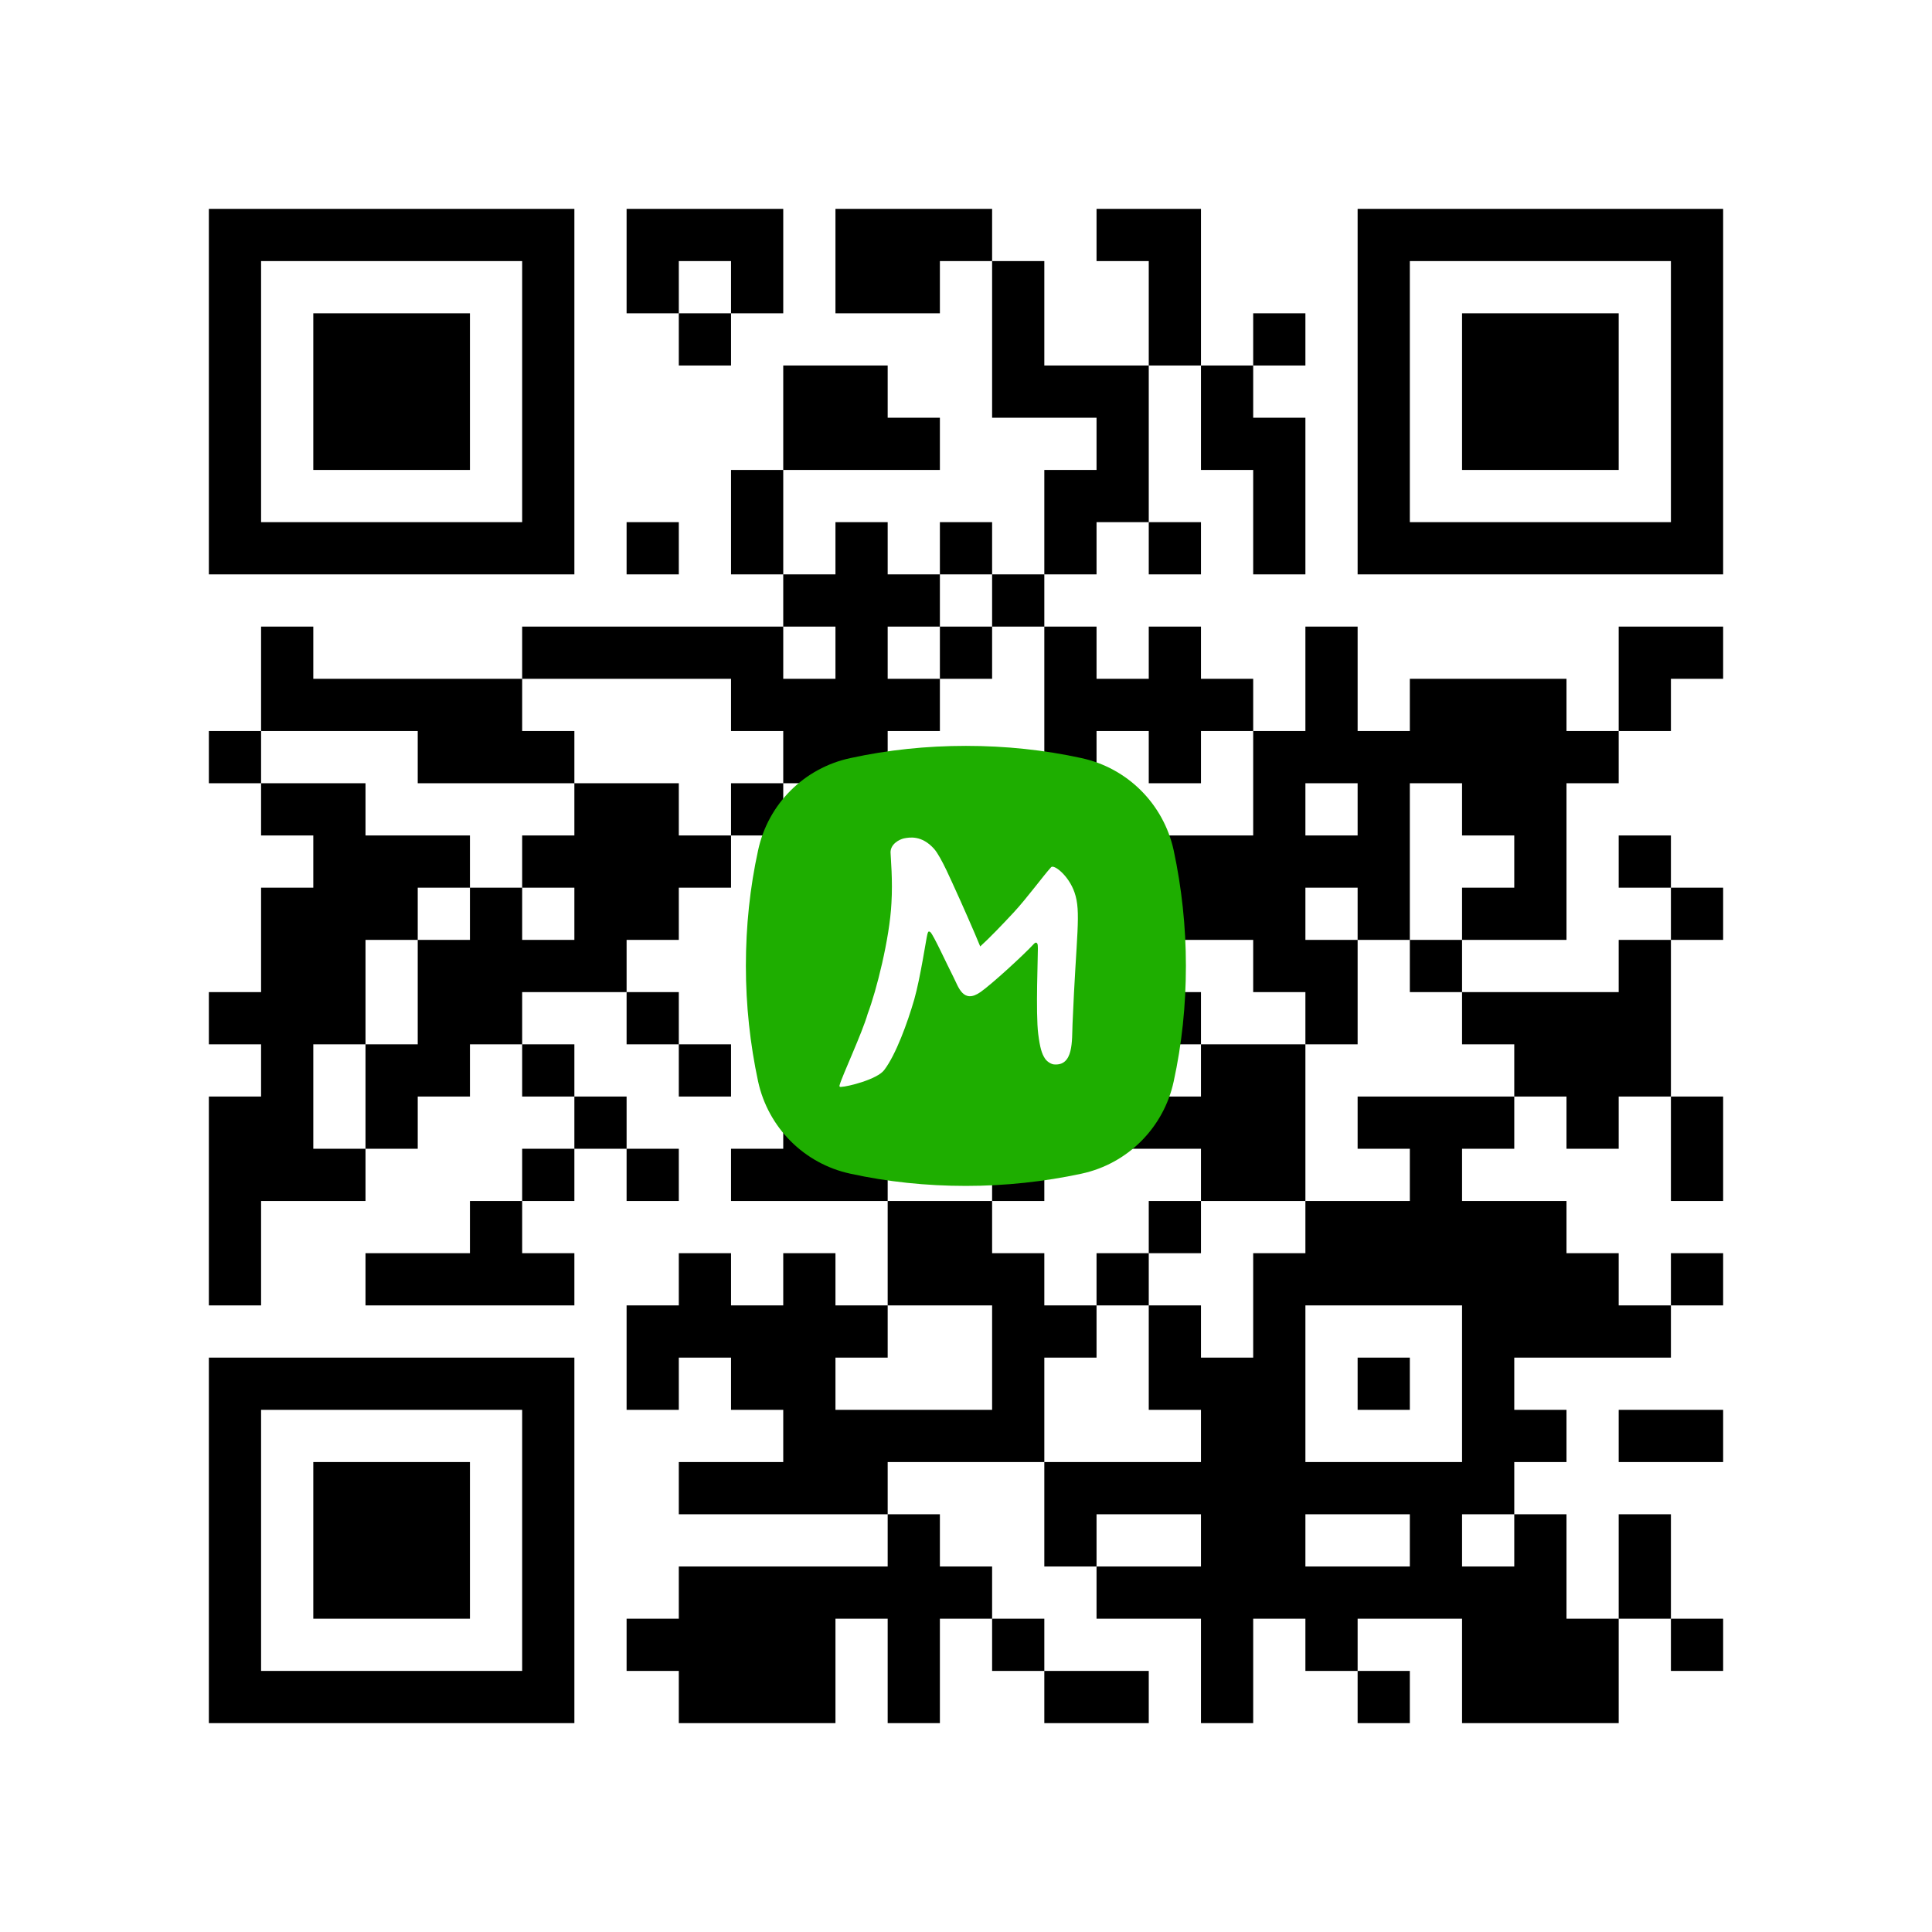 <?xml version='1.0' encoding='ASCII' standalone='yes'?>
<svg xmlns="http://www.w3.org/2000/svg" width="140.6mm" height="140.6mm" version="1.1" viewBox="0 0 140.6 140.6">
  <rect fill="white" x="0" y="0" width="100%" height="100%"/>
  <path d="M 72.2 95 L 72.2 98.8 L 76.0 98.8 L 76.0 95 z M 114 95 L 114 98.8 L 117.8 98.8 L 117.8 95 z M 41.8 79.8 L 41.8 83.6 L 45.6 83.6 L 45.6 79.8 z M 83.6 79.8 L 83.6 83.6 L 87.4 83.6 L 87.4 79.8 z M 83.6 114 L 83.6 117.8 L 87.4 117.8 L 87.4 114 z M 45.6 15.2 L 45.6 19.0 L 49.4 19.0 L 49.4 15.2 z M 87.4 49.4 L 87.4 53.2 L 91.2 53.2 L 91.2 49.4 z M 15.2 34.2 L 15.2 38.0 L 19.0 38.0 L 19.0 34.2 z M 45.6 83.6 L 45.6 87.4 L 49.4 87.4 L 49.4 83.6 z M 87.4 83.6 L 87.4 87.4 L 91.2 87.4 L 91.2 83.6 z M 15.2 102.6 L 15.2 106.4 L 19.0 106.4 L 19.0 102.6 z M 57 102.6 L 57 106.4 L 60.8 106.4 L 60.8 102.6 z M 53.2 117.8 L 53.2 121.6 L 57.0 121.6 L 57.0 117.8 z M 110.2 110.2 L 110.2 114.0 L 114.0 114.0 L 114.0 110.2 z M 30.4 22.8 L 30.4 26.6 L 34.2 26.6 L 34.2 22.8 z M 98.8 53.2 L 98.8 57.0 L 102.6 57.0 L 102.6 53.2 z M 26.6 38 L 26.6 41.8 L 30.4 41.8 L 30.4 38 z M 98.8 87.4 L 98.8 91.2 L 102.6 91.2 L 102.6 87.4 z M 98.8 121.6 L 98.8 125.4 L 102.6 125.4 L 102.6 121.6 z M 26.6 106.4 L 26.6 110.2 L 30.4 110.2 L 30.4 106.4 z M 72.2 41.8 L 72.2 45.6 L 76.0 45.6 L 76.0 41.8 z M 114 76 L 114 79.8 L 117.8 79.8 L 117.8 76 z M 41.8 60.8 L 41.8 64.6 L 45.6 64.6 L 45.6 60.8 z M 83.6 60.8 L 83.6 64.6 L 87.4 64.6 L 87.4 60.8 z M 83.6 95 L 83.6 98.8 L 87.4 98.8 L 87.4 95 z M 117.8 45.6 L 117.8 49.4 L 121.6 49.4 L 121.6 45.6 z M 87.4 30.4 L 87.4 34.2 L 91.2 34.2 L 91.2 30.4 z M 15.2 15.2 L 15.2 19.0 L 19.0 19.0 L 19.0 15.2 z M 57 49.4 L 57 53.2 L 60.8 53.2 L 60.8 49.4 z M 110.2 57 L 110.2 60.8 L 114.0 60.8 L 114.0 57 z M 53.2 98.8 L 53.2 102.6 L 57.0 102.6 L 57.0 98.8 z M 110.2 91.2 L 110.2 95.0 L 114.0 95.0 L 114.0 91.2 z M 98.8 34.2 L 98.8 38.0 L 102.6 38.0 L 102.6 34.2 z M 68.4 87.4 L 68.4 91.2 L 72.2 91.2 L 72.2 87.4 z M 26.6 121.6 L 26.6 125.4 L 30.4 125.4 L 30.4 121.6 z M 72.2 22.8 L 72.2 26.6 L 76.0 26.6 L 76.0 22.8 z M 114 22.8 L 114 26.6 L 117.8 26.6 L 117.8 22.8 z M 72.2 57 L 72.2 60.8 L 76.0 60.8 L 76.0 57 z M 114 91.2 L 114 95.0 L 117.8 95.0 L 117.8 91.2 z M 95 117.8 L 95 121.6 L 98.8 121.6 L 98.8 117.8 z M 57 30.4 L 57 34.2 L 60.8 34.2 L 60.8 30.4 z M 53.2 45.6 L 53.2 49.4 L 57.0 49.4 L 57.0 45.6 z M 110.2 38 L 110.2 41.8 L 114.0 41.8 L 114.0 38 z M 22.8 64.6 L 22.8 68.4 L 26.6 68.4 L 26.6 64.6 z M 110.2 72.2 L 110.2 76.0 L 114.0 76.0 L 114.0 72.2 z M 53.2 114 L 53.2 117.8 L 57.0 117.8 L 57.0 114 z M 22.8 98.8 L 22.8 102.6 L 26.6 102.6 L 26.6 98.8 z M 98.8 15.2 L 98.8 19.0 L 102.6 19.0 L 102.6 15.2 z M 68.4 102.6 L 68.4 106.4 L 72.2 106.4 L 72.2 102.6 z M 114 38 L 114 41.8 L 117.8 41.8 L 117.8 38 z M 83.6 22.8 L 83.6 26.6 L 87.4 26.6 L 87.4 22.8 z M 41.8 57 L 41.8 60.8 L 45.6 60.8 L 45.6 57 z M 38 106.4 L 38 110.2 L 41.8 110.2 L 41.8 106.4 z M 110.2 53.2 L 110.2 57.0 L 114.0 57.0 L 114.0 53.2 z M 53.2 95 L 53.2 98.8 L 57.0 98.8 L 57.0 95 z M 110.2 87.4 L 110.2 91.2 L 114.0 91.2 L 114.0 87.4 z M 22.8 114 L 22.8 117.8 L 26.6 117.8 L 26.6 114 z M 110.2 121.6 L 110.2 125.4 L 114.0 125.4 L 114.0 121.6 z M 98.8 30.4 L 98.8 34.2 L 102.6 34.2 L 102.6 30.4 z M 26.6 15.2 L 26.6 19.0 L 30.4 19.0 L 30.4 15.2 z M 68.4 15.2 L 68.4 19.0 L 72.2 19.0 L 72.2 15.2 z M 98.8 64.6 L 98.8 68.4 L 102.6 68.4 L 102.6 64.6 z M 26.6 49.4 L 26.6 53.2 L 30.4 53.2 L 30.4 49.4 z M 79.8 91.2 L 79.8 95.0 L 83.6 95.0 L 83.6 91.2 z M 121.6 91.2 L 121.6 95.0 L 125.4 95.0 L 125.4 91.2 z M 38 53.2 L 38 57.0 L 41.8 57.0 L 41.8 53.2 z M 95 45.6 L 95 49.4 L 98.8 49.4 L 98.8 45.6 z M 38 121.6 L 38 125.4 L 41.8 125.4 L 41.8 121.6 z M 95 114 L 95 117.8 L 98.8 117.8 L 98.8 114 z M 22.8 26.6 L 22.8 30.4 L 26.6 30.4 L 26.6 26.6 z M 22.8 60.8 L 22.8 64.6 L 26.6 64.6 L 26.6 60.8 z M 64.6 117.8 L 64.6 121.6 L 68.4 121.6 L 68.4 117.8 z M 106.4 117.8 L 106.4 121.6 L 110.2 121.6 L 110.2 117.8 z M 26.6 30.4 L 26.6 34.2 L 30.4 34.2 L 30.4 30.4 z M 121.6 38 L 121.6 41.8 L 125.4 41.8 L 125.4 38 z M 79.8 72.2 L 79.8 76.0 L 83.6 76.0 L 83.6 72.2 z M 34.2 98.8 L 34.2 102.6 L 38.0 102.6 L 38.0 98.8 z M 79.8 106.4 L 79.8 110.2 L 83.6 110.2 L 83.6 106.4 z M 49.4 91.2 L 49.4 95.0 L 53.2 95.0 L 53.2 91.2 z M 38 34.2 L 38 38.0 L 41.8 38.0 L 41.8 34.2 z M 38 68.4 L 38 72.2 L 41.8 72.2 L 41.8 68.4 z M 95 60.8 L 95 64.6 L 98.8 64.6 L 98.8 60.8 z M 38 102.6 L 38 106.4 L 41.8 106.4 L 41.8 102.6 z M 110.2 15.2 L 110.2 19.0 L 114.0 19.0 L 114.0 15.2 z M 53.2 57 L 53.2 60.8 L 57.0 60.8 L 57.0 57 z M 110.2 49.4 L 110.2 53.2 L 114.0 53.2 L 114.0 49.4 z M 64.6 64.6 L 64.6 68.4 L 68.4 68.4 L 68.4 64.6 z M 106.4 64.6 L 106.4 68.4 L 110.2 68.4 L 110.2 64.6 z M 106.4 98.8 L 106.4 102.6 L 110.2 102.6 L 110.2 98.8 z M 121.6 19 L 121.6 22.8 L 125.4 22.8 L 125.4 19 z M 79.8 121.6 L 79.8 125.4 L 83.6 125.4 L 83.6 121.6 z M 49.4 106.4 L 49.4 110.2 L 53.2 110.2 L 53.2 106.4 z M 38 15.2 L 38 19.0 L 41.8 19.0 L 41.8 15.2 z M 38 83.6 L 38 87.4 L 41.8 87.4 L 41.8 83.6 z M 91.2 91.2 L 91.2 95.0 L 95.0 95.0 L 95.0 91.2 z M 53.2 38 L 53.2 41.8 L 57.0 41.8 L 57.0 38 z M 102.6 110.2 L 102.6 114.0 L 106.4 114.0 L 106.4 110.2 z M 22.8 22.8 L 22.8 26.6 L 26.6 26.6 L 26.6 22.8 z M 22.8 57 L 22.8 60.8 L 26.6 60.8 L 26.6 57 z M 19 72.2 L 19 76.0 L 22.8 76.0 L 22.8 72.2 z M 64.6 79.8 L 64.6 83.6 L 68.4 83.6 L 68.4 79.8 z M 106.4 79.8 L 106.4 83.6 L 110.2 83.6 L 110.2 79.8 z M 76 64.6 L 76 68.4 L 79.8 68.4 L 79.8 64.6 z M 64.6 114 L 64.6 117.8 L 68.4 117.8 L 68.4 114 z M 106.4 114 L 106.4 117.8 L 110.2 117.8 L 110.2 114 z M 79.8 34.2 L 79.8 38.0 L 83.6 38.0 L 83.6 34.2 z M 121.6 34.2 L 121.6 38.0 L 125.4 38.0 L 125.4 34.2 z M 79.8 68.4 L 79.8 72.2 L 83.6 72.2 L 83.6 68.4 z M 121.6 102.6 L 121.6 106.4 L 125.4 106.4 L 125.4 102.6 z M 49.4 121.6 L 49.4 125.4 L 53.2 125.4 L 53.2 121.6 z M 38 30.4 L 38 34.2 L 41.8 34.2 L 41.8 30.4 z M 91.2 106.4 L 91.2 110.2 L 95.0 110.2 L 95.0 106.4 z M 102.6 91.2 L 102.6 95.0 L 106.4 95.0 L 106.4 91.2 z M 30.4 110.2 L 30.4 114.0 L 34.2 114.0 L 34.2 110.2 z M 106.4 26.6 L 106.4 30.4 L 110.2 30.4 L 110.2 26.6 z M 64.6 60.8 L 64.6 64.6 L 68.4 64.6 L 68.4 60.8 z M 76 45.6 L 76 49.4 L 79.8 49.4 L 79.8 45.6 z M 106.4 95 L 106.4 98.8 L 110.2 98.8 L 110.2 95 z M 19 121.6 L 19 125.4 L 22.8 125.4 L 22.8 121.6 z M 79.8 15.2 L 79.8 19.0 L 83.6 19.0 L 83.6 15.2 z M 121.6 15.2 L 121.6 19.0 L 125.4 19.0 L 125.4 15.2 z M 79.8 49.4 L 79.8 53.2 L 83.6 53.2 L 83.6 49.4 z M 121.6 83.6 L 121.6 87.4 L 125.4 87.4 L 125.4 83.6 z M 45.6 117.8 L 45.6 121.6 L 49.4 121.6 L 49.4 117.8 z M 87.4 117.8 L 87.4 121.6 L 91.2 121.6 L 91.2 117.8 z M 91.2 53.2 L 91.2 57.0 L 95.0 57.0 L 95.0 53.2 z M 60.8 38 L 60.8 41.8 L 64.6 41.8 L 64.6 38 z M 102.6 38 L 102.6 41.8 L 106.4 41.8 L 106.4 38 z M 60.8 106.4 L 60.8 110.2 L 64.6 110.2 L 64.6 106.4 z M 102.6 106.4 L 102.6 110.2 L 106.4 110.2 L 106.4 106.4 z M 30.4 91.2 L 30.4 95.0 L 34.2 95.0 L 34.2 91.2 z M 64.6 41.8 L 64.6 45.6 L 68.4 45.6 L 68.4 41.8 z M 76 26.6 L 76 30.4 L 79.8 30.4 L 79.8 26.6 z M 19 68.4 L 19 72.2 L 22.8 72.2 L 22.8 68.4 z M 76 60.8 L 76 64.6 L 79.8 64.6 L 79.8 60.8 z M 76 95 L 76 98.8 L 79.8 98.8 L 79.8 95 z M 79.8 30.4 L 79.8 34.2 L 83.6 34.2 L 83.6 30.4 z M 121.6 30.4 L 121.6 34.2 L 125.4 34.2 L 125.4 30.4 z M 49.4 15.2 L 49.4 19.0 L 53.2 19.0 L 53.2 15.2 z M 45.6 64.6 L 45.6 68.4 L 49.4 68.4 L 49.4 64.6 z M 87.4 64.6 L 87.4 68.4 L 91.2 68.4 L 91.2 64.6 z M 117.8 114 L 117.8 117.8 L 121.6 117.8 L 121.6 114 z M 45.6 98.8 L 45.6 102.6 L 49.4 102.6 L 49.4 98.8 z M 87.4 98.8 L 87.4 102.6 L 91.2 102.6 L 91.2 98.8 z M 15.2 83.6 L 15.2 87.4 L 19.0 87.4 L 19.0 83.6 z M 57 83.6 L 57 87.4 L 60.8 87.4 L 60.8 83.6 z M 15.2 117.8 L 15.2 121.6 L 19.0 121.6 L 19.0 117.8 z M 57 117.8 L 57 121.6 L 60.8 121.6 L 60.8 117.8 z M 91.2 34.2 L 91.2 38.0 L 95.0 38.0 L 95.0 34.2 z M 60.8 19 L 60.8 22.8 L 64.6 22.8 L 64.6 19 z M 91.2 68.4 L 91.2 72.2 L 95.0 72.2 L 95.0 68.4 z M 60.8 53.2 L 60.8 57.0 L 64.6 57.0 L 64.6 53.2 z M 102.6 53.2 L 102.6 57.0 L 106.4 57.0 L 106.4 53.2 z M 91.2 102.6 L 91.2 106.4 L 95.0 106.4 L 95.0 102.6 z M 30.4 38 L 30.4 41.8 L 34.2 41.8 L 34.2 38 z M 102.6 87.4 L 102.6 91.2 L 106.4 91.2 L 106.4 87.4 z M 30.4 72.2 L 30.4 76.0 L 34.2 76.0 L 34.2 72.2 z M 30.4 106.4 L 30.4 110.2 L 34.2 110.2 L 34.2 106.4 z M 19 15.2 L 19 19.0 L 22.8 19.0 L 22.8 15.2 z M 106.4 22.8 L 106.4 26.6 L 110.2 26.6 L 110.2 22.8 z M 19 49.4 L 19 53.2 L 22.8 53.2 L 22.8 49.4 z M 106.4 57 L 106.4 60.8 L 110.2 60.8 L 110.2 57 z M 19 83.6 L 19 87.4 L 22.8 87.4 L 22.8 83.6 z M 76 76 L 76 79.8 L 79.8 79.8 L 79.8 76 z M 72.2 91.2 L 72.2 95.0 L 76.0 95.0 L 76.0 91.2 z M 34.2 38 L 34.2 41.8 L 38.0 41.8 L 38.0 38 z M 117.8 60.8 L 117.8 64.6 L 121.6 64.6 L 121.6 60.8 z M 45.6 45.6 L 45.6 49.4 L 49.4 49.4 L 49.4 45.6 z M 117.8 95 L 117.8 98.8 L 121.6 98.8 L 121.6 95 z M 15.2 30.4 L 15.2 34.2 L 19.0 34.2 L 19.0 30.4 z M 87.4 79.8 L 87.4 83.6 L 91.2 83.6 L 91.2 79.8 z M 57 64.6 L 57 68.4 L 60.8 68.4 L 60.8 64.6 z M 87.4 114 L 87.4 117.8 L 91.2 117.8 L 91.2 114 z M 15.2 98.8 L 15.2 102.6 L 19.0 102.6 L 19.0 98.8 z M 57 98.8 L 57 102.6 L 60.8 102.6 L 60.8 98.8 z M 91.2 83.6 L 91.2 87.4 L 95.0 87.4 L 95.0 83.6 z M 102.6 68.4 L 102.6 72.2 L 106.4 72.2 L 106.4 68.4 z M 30.4 53.2 L 30.4 57.0 L 34.2 57.0 L 34.2 53.2 z M 60.8 102.6 L 60.8 106.4 L 64.6 106.4 L 64.6 102.6 z M 30.4 121.6 L 30.4 125.4 L 34.2 125.4 L 34.2 121.6 z M 106.4 38 L 106.4 41.8 L 110.2 41.8 L 110.2 38 z M 19 64.6 L 19 68.4 L 22.8 68.4 L 22.8 64.6 z M 72.2 72.2 L 72.2 76.0 L 76.0 76.0 L 76.0 72.2 z M 114 72.2 L 114 76.0 L 117.8 76.0 L 117.8 72.2 z M 87.4 26.6 L 87.4 30.4 L 91.2 30.4 L 91.2 26.6 z M 117.8 76 L 117.8 79.8 L 121.6 79.8 L 121.6 76 z M 45.6 60.8 L 45.6 64.6 L 49.4 64.6 L 49.4 60.8 z M 87.4 60.8 L 87.4 64.6 L 91.2 64.6 L 91.2 60.8 z M 117.8 110.2 L 117.8 114.0 L 121.6 114.0 L 121.6 110.2 z M 45.6 95 L 45.6 98.8 L 49.4 98.8 L 49.4 95 z M 15.2 79.8 L 15.2 83.6 L 19.0 83.6 L 19.0 79.8 z M 57 79.8 L 57 83.6 L 60.8 83.6 L 60.8 79.8 z M 15.2 114 L 15.2 117.8 L 19.0 117.8 L 19.0 114 z M 57 114 L 57 117.8 L 60.8 117.8 L 60.8 114 z M 91.2 30.4 L 91.2 34.2 L 95.0 34.2 L 95.0 30.4 z M 60.8 15.2 L 60.8 19.0 L 64.6 19.0 L 64.6 15.2 z M 102.6 15.2 L 102.6 19.0 L 106.4 19.0 L 106.4 15.2 z M 91.2 64.6 L 91.2 68.4 L 95.0 68.4 L 95.0 64.6 z M 60.8 49.4 L 60.8 53.2 L 64.6 53.2 L 64.6 49.4 z M 102.6 49.4 L 102.6 53.2 L 106.4 53.2 L 106.4 49.4 z M 102.6 83.6 L 102.6 87.4 L 106.4 87.4 L 106.4 83.6 z M 30.4 68.4 L 30.4 72.2 L 34.2 72.2 L 34.2 68.4 z M 98.8 98.8 L 98.8 102.6 L 102.6 102.6 L 102.6 98.8 z M 72.2 19 L 72.2 22.8 L 76.0 22.8 L 76.0 19 z M 114 53.2 L 114 57.0 L 117.8 57.0 L 117.8 53.2 z M 83.6 38 L 83.6 41.8 L 87.4 41.8 L 87.4 38 z M 83.6 72.2 L 83.6 76.0 L 87.4 76.0 L 87.4 72.2 z M 114 121.6 L 114 125.4 L 117.8 125.4 L 117.8 121.6 z M 83.6 106.4 L 83.6 110.2 L 87.4 110.2 L 87.4 106.4 z M 15.2 26.6 L 15.2 30.4 L 19.0 30.4 L 19.0 26.6 z M 57 26.6 L 57 30.4 L 60.8 30.4 L 60.8 26.6 z M 87.4 76 L 87.4 79.8 L 91.2 79.8 L 91.2 76 z M 57 60.8 L 57 64.6 L 60.8 64.6 L 60.8 60.8 z M 87.4 110.2 L 87.4 114.0 L 91.2 114.0 L 91.2 110.2 z M 57 95 L 57 98.8 L 60.8 98.8 L 60.8 95 z M 60.8 30.4 L 60.8 34.2 L 64.6 34.2 L 64.6 30.4 z M 110.2 102.6 L 110.2 106.4 L 114.0 106.4 L 114.0 102.6 z M 30.4 15.2 L 30.4 19.0 L 34.2 19.0 L 34.2 15.2 z M 30.4 49.4 L 30.4 53.2 L 34.2 53.2 L 34.2 49.4 z M 98.8 79.8 L 98.8 83.6 L 102.6 83.6 L 102.6 79.8 z M 26.6 64.6 L 26.6 68.4 L 30.4 68.4 L 30.4 64.6 z M 98.8 114 L 98.8 117.8 L 102.6 117.8 L 102.6 114 z M 26.6 98.8 L 26.6 102.6 L 30.4 102.6 L 30.4 98.8 z M 83.6 19 L 83.6 22.8 L 87.4 22.8 L 87.4 19 z M 83.6 53.2 L 83.6 57.0 L 87.4 57.0 L 87.4 53.2 z M 72.2 102.6 L 72.2 106.4 L 76.0 106.4 L 76.0 102.6 z M 83.6 87.4 L 83.6 91.2 L 87.4 91.2 L 87.4 87.4 z M 117.8 38 L 117.8 41.8 L 121.6 41.8 L 121.6 38 z M 45.6 57 L 45.6 60.8 L 49.4 60.8 L 49.4 57 z M 57 41.8 L 57 45.6 L 60.8 45.6 L 60.8 41.8 z M 57 76 L 57 79.8 L 60.8 79.8 L 60.8 76 z M 22.8 110.2 L 22.8 114.0 L 26.6 114.0 L 26.6 110.2 z M 110.2 117.8 L 110.2 121.6 L 114.0 121.6 L 114.0 117.8 z M 98.8 26.6 L 98.8 30.4 L 102.6 30.4 L 102.6 26.6 z M 98.8 60.8 L 98.8 64.6 L 102.6 64.6 L 102.6 60.8 z M 68.4 45.6 L 68.4 49.4 L 72.2 49.4 L 72.2 45.6 z M 26.6 79.8 L 26.6 83.6 L 30.4 83.6 L 30.4 79.8 z M 68.4 79.8 L 68.4 83.6 L 72.2 83.6 L 72.2 79.8 z M 26.6 114 L 26.6 117.8 L 30.4 117.8 L 30.4 114 z M 68.4 114 L 68.4 117.8 L 72.2 117.8 L 72.2 114 z M 114 15.2 L 114 19.0 L 117.8 19.0 L 117.8 15.2 z M 72.2 83.6 L 72.2 87.4 L 76.0 87.4 L 76.0 83.6 z M 41.8 68.4 L 41.8 72.2 L 45.6 72.2 L 45.6 68.4 z M 38 117.8 L 38 121.6 L 41.8 121.6 L 41.8 117.8 z M 15.2 22.8 L 15.2 26.6 L 19.0 26.6 L 19.0 22.8 z M 110.2 30.4 L 110.2 34.2 L 114.0 34.2 L 114.0 30.4 z M 110.2 64.6 L 110.2 68.4 L 114.0 68.4 L 114.0 64.6 z M 53.2 106.4 L 53.2 110.2 L 57.0 110.2 L 57.0 106.4 z M 26.6 26.6 L 26.6 30.4 L 30.4 30.4 L 30.4 26.6 z M 26.6 60.8 L 26.6 64.6 L 30.4 64.6 L 30.4 60.8 z M 114 30.4 L 114 34.2 L 117.8 34.2 L 117.8 30.4 z M 83.6 15.2 L 83.6 19.0 L 87.4 19.0 L 87.4 15.2 z M 83.6 49.4 L 83.6 53.2 L 87.4 53.2 L 87.4 49.4 z M 38 98.8 L 38 102.6 L 41.8 102.6 L 41.8 98.8 z M 95 91.2 L 95 95.0 L 98.8 95.0 L 98.8 91.2 z M 53.2 19 L 53.2 22.8 L 57.0 22.8 L 57.0 19 z M 22.8 38 L 22.8 41.8 L 26.6 41.8 L 26.6 38 z M 41.8 45.6 L 41.8 49.4 L 45.6 49.4 L 45.6 45.6 z M 22.8 72.2 L 22.8 76.0 L 26.6 76.0 L 26.6 72.2 z M 53.2 121.6 L 53.2 125.4 L 57.0 125.4 L 57.0 121.6 z M 22.8 106.4 L 22.8 110.2 L 26.6 110.2 L 26.6 106.4 z M 110.2 114 L 110.2 117.8 L 114.0 117.8 L 114.0 114 z M 98.8 22.8 L 98.8 26.6 L 102.6 26.6 L 102.6 22.8 z M 98.8 57 L 98.8 60.8 L 102.6 60.8 L 102.6 57 z M 98.8 91.2 L 98.8 95.0 L 102.6 95.0 L 102.6 91.2 z M 26.6 76 L 26.6 79.8 L 30.4 79.8 L 30.4 76 z M 68.4 76 L 68.4 79.8 L 72.2 79.8 L 72.2 76 z M 26.6 110.2 L 26.6 114.0 L 30.4 114.0 L 30.4 110.2 z M 121.6 117.8 L 121.6 121.6 L 125.4 121.6 L 125.4 117.8 z M 38 45.6 L 38 49.4 L 41.8 49.4 L 41.8 45.6 z M 95 72.2 L 95 76.0 L 98.8 76.0 L 98.8 72.2 z M 38 114 L 38 117.8 L 41.8 117.8 L 41.8 114 z M 95 106.4 L 95 110.2 L 98.8 110.2 L 98.8 106.4 z M 53.2 34.2 L 53.2 38.0 L 57.0 38.0 L 57.0 34.2 z M 110.2 26.6 L 110.2 30.4 L 114.0 30.4 L 114.0 26.6 z M 110.2 60.8 L 110.2 64.6 L 114.0 64.6 L 114.0 60.8 z M 110.2 95 L 110.2 98.8 L 114.0 98.8 L 114.0 95 z M 22.8 121.6 L 22.8 125.4 L 26.6 125.4 L 26.6 121.6 z M 98.8 38 L 98.8 41.8 L 102.6 41.8 L 102.6 38 z M 64.6 110.2 L 64.6 114.0 L 68.4 114.0 L 68.4 110.2 z M 26.6 22.8 L 26.6 26.6 L 30.4 26.6 L 30.4 22.8 z M 79.8 64.6 L 79.8 68.4 L 83.6 68.4 L 83.6 64.6 z M 121.6 64.6 L 121.6 68.4 L 125.4 68.4 L 125.4 64.6 z M 34.2 91.2 L 34.2 95.0 L 38.0 95.0 L 38.0 91.2 z M 49.4 117.8 L 49.4 121.6 L 53.2 121.6 L 53.2 117.8 z M 38 26.6 L 38 30.4 L 41.8 30.4 L 41.8 26.6 z M 38 60.8 L 38 64.6 L 41.8 64.6 L 41.8 60.8 z M 95 53.2 L 95 57.0 L 98.8 57.0 L 98.8 53.2 z M 95 87.4 L 95 91.2 L 98.8 91.2 L 98.8 87.4 z M 53.2 15.2 L 53.2 19.0 L 57.0 19.0 L 57.0 15.2 z M 53.2 49.4 L 53.2 53.2 L 57.0 53.2 L 57.0 49.4 z M 53.2 83.6 L 53.2 87.4 L 57.0 87.4 L 57.0 83.6 z M 22.8 68.4 L 22.8 72.2 L 26.6 72.2 L 26.6 68.4 z M 110.2 76 L 110.2 79.8 L 114.0 79.8 L 114.0 76 z M 98.8 19 L 98.8 22.8 L 102.6 22.8 L 102.6 19 z M 106.4 91.2 L 106.4 95.0 L 110.2 95.0 L 110.2 91.2 z M 64.6 91.2 L 64.6 95.0 L 68.4 95.0 L 68.4 91.2 z M 68.4 38 L 68.4 41.8 L 72.2 41.8 L 72.2 38 z M 76 110.2 L 76 114.0 L 79.8 114.0 L 79.8 110.2 z M 121.6 45.6 L 121.6 49.4 L 125.4 49.4 L 125.4 45.6 z M 34.2 72.2 L 34.2 76.0 L 38.0 76.0 L 38.0 72.2 z M 79.8 79.8 L 79.8 83.6 L 83.6 83.6 L 83.6 79.8 z M 121.6 79.8 L 121.6 83.6 L 125.4 83.6 L 125.4 79.8 z M 79.8 114 L 79.8 117.8 L 83.6 117.8 L 83.6 114 z M 38 76 L 38 79.8 L 41.8 79.8 L 41.8 76 z M 95 68.4 L 95 72.2 L 98.8 72.2 L 98.8 68.4 z M 38 110.2 L 38 114.0 L 41.8 114.0 L 41.8 110.2 z M 22.8 15.2 L 22.8 19.0 L 26.6 19.0 L 26.6 15.2 z M 110.2 22.8 L 110.2 26.6 L 114.0 26.6 L 114.0 22.8 z M 22.8 49.4 L 22.8 53.2 L 26.6 53.2 L 26.6 49.4 z M 22.8 83.6 L 22.8 87.4 L 26.6 87.4 L 26.6 83.6 z M 106.4 72.2 L 106.4 76.0 L 110.2 76.0 L 110.2 72.2 z M 64.6 72.2 L 64.6 76.0 L 68.4 76.0 L 68.4 72.2 z M 76 57 L 76 60.8 L 79.8 60.8 L 79.8 57 z M 19 98.8 L 19 102.6 L 22.8 102.6 L 22.8 98.8 z M 106.4 106.4 L 106.4 110.2 L 110.2 110.2 L 110.2 106.4 z M 79.8 26.6 L 79.8 30.4 L 83.6 30.4 L 83.6 26.6 z M 121.6 26.6 L 121.6 30.4 L 125.4 30.4 L 125.4 26.6 z M 34.2 53.2 L 34.2 57.0 L 38.0 57.0 L 38.0 53.2 z M 49.4 45.6 L 49.4 49.4 L 53.2 49.4 L 53.2 45.6 z M 34.2 87.4 L 34.2 91.2 L 38.0 91.2 L 38.0 87.4 z M 34.2 121.6 L 34.2 125.4 L 38.0 125.4 L 38.0 121.6 z M 49.4 114 L 49.4 117.8 L 53.2 117.8 L 53.2 114 z M 38 22.8 L 38 26.6 L 41.8 26.6 L 41.8 22.8 z M 95 49.4 L 95 53.2 L 98.8 53.2 L 98.8 49.4 z M 38 91.2 L 38 95.0 L 41.8 95.0 L 41.8 91.2 z M 91.2 98.8 L 91.2 102.6 L 95.0 102.6 L 95.0 98.8 z M 60.8 83.6 L 60.8 87.4 L 64.6 87.4 L 64.6 83.6 z M 22.8 30.4 L 22.8 34.2 L 26.6 34.2 L 26.6 30.4 z M 64.6 19 L 64.6 22.8 L 68.4 22.8 L 68.4 19 z M 19 45.6 L 19 49.4 L 22.8 49.4 L 22.8 45.6 z M 106.4 53.2 L 106.4 57.0 L 110.2 57.0 L 110.2 53.2 z M 76 38 L 76 41.8 L 79.8 41.8 L 79.8 38 z M 19 79.8 L 19 83.6 L 22.8 83.6 L 22.8 79.8 z M 64.6 87.4 L 64.6 91.2 L 68.4 91.2 L 68.4 87.4 z M 106.4 87.4 L 106.4 91.2 L 110.2 91.2 L 110.2 87.4 z M 64.6 121.6 L 64.6 125.4 L 68.4 125.4 L 68.4 121.6 z M 106.4 121.6 L 106.4 125.4 L 110.2 125.4 L 110.2 121.6 z M 76 106.4 L 76 110.2 L 79.8 110.2 L 79.8 106.4 z M 34.2 68.4 L 34.2 72.2 L 38.0 72.2 L 38.0 68.4 z M 49.4 60.8 L 49.4 64.6 L 53.2 64.6 L 53.2 60.8 z M 49.4 95 L 49.4 98.8 L 53.2 98.8 L 53.2 95 z M 38 38 L 38 41.8 L 41.8 41.8 L 41.8 38 z M 91.2 79.8 L 91.2 83.6 L 95.0 83.6 L 95.0 79.8 z M 91.2 114 L 91.2 117.8 L 95.0 117.8 L 95.0 114 z M 76 53.2 L 76 57.0 L 79.8 57.0 L 79.8 53.2 z M 64.6 102.6 L 64.6 106.4 L 68.4 106.4 L 68.4 102.6 z M 106.4 102.6 L 106.4 106.4 L 110.2 106.4 L 110.2 102.6 z M 76 121.6 L 76 125.4 L 79.8 125.4 L 79.8 121.6 z M 34.2 15.2 L 34.2 19.0 L 38.0 19.0 L 38.0 15.2 z M 121.6 22.8 L 121.6 26.6 L 125.4 26.6 L 125.4 22.8 z M 34.2 49.4 L 34.2 53.2 L 38.0 53.2 L 38.0 49.4 z M 49.4 76 L 49.4 79.8 L 53.2 79.8 L 53.2 76 z M 117.8 72.2 L 117.8 76.0 L 121.6 76.0 L 121.6 72.2 z M 38 19 L 38 22.8 L 41.8 22.8 L 41.8 19 z M 15.2 110.2 L 15.2 114.0 L 19.0 114.0 L 19.0 110.2 z M 91.2 60.8 L 91.2 64.6 L 95.0 64.6 L 95.0 60.8 z M 60.8 45.6 L 60.8 49.4 L 64.6 49.4 L 64.6 45.6 z M 91.2 95 L 91.2 98.8 L 95.0 98.8 L 95.0 95 z M 30.4 30.4 L 30.4 34.2 L 34.2 34.2 L 34.2 30.4 z M 102.6 79.8 L 102.6 83.6 L 106.4 83.6 L 106.4 79.8 z M 60.8 114 L 60.8 117.8 L 64.6 117.8 L 64.6 114 z M 102.6 114 L 102.6 117.8 L 106.4 117.8 L 106.4 114 z M 30.4 98.8 L 30.4 102.6 L 34.2 102.6 L 34.2 98.8 z M 64.6 15.2 L 64.6 19.0 L 68.4 19.0 L 68.4 15.2 z M 106.4 15.2 L 106.4 19.0 L 110.2 19.0 L 110.2 15.2 z M 64.6 49.4 L 64.6 53.2 L 68.4 53.2 L 68.4 49.4 z M 106.4 49.4 L 106.4 53.2 L 110.2 53.2 L 110.2 49.4 z M 76 34.2 L 76 38.0 L 79.8 38.0 L 79.8 34.2 z M 19 76 L 19 79.8 L 22.8 79.8 L 22.8 76 z M 76 68.4 L 76 72.2 L 79.8 72.2 L 79.8 68.4 z M 72.2 117.8 L 72.2 121.6 L 76.0 121.6 L 76.0 117.8 z M 114 117.8 L 114 121.6 L 117.8 121.6 L 117.8 117.8 z M 49.4 22.8 L 49.4 26.6 L 53.2 26.6 L 53.2 22.8 z M 34.2 64.6 L 34.2 68.4 L 38.0 68.4 L 38.0 64.6 z M 45.6 38 L 45.6 41.8 L 49.4 41.8 L 49.4 38 z M 45.6 72.2 L 45.6 76.0 L 49.4 76.0 L 49.4 72.2 z M 87.4 106.4 L 87.4 110.2 L 91.2 110.2 L 91.2 106.4 z M 15.2 91.2 L 15.2 95.0 L 19.0 95.0 L 19.0 91.2 z M 57 91.2 L 57 95.0 L 60.8 95.0 L 60.8 91.2 z M 60.8 26.6 L 60.8 30.4 L 64.6 30.4 L 64.6 26.6 z M 91.2 76 L 91.2 79.8 L 95.0 79.8 L 95.0 76 z M 60.8 60.8 L 60.8 64.6 L 64.6 64.6 L 64.6 60.8 z M 91.2 110.2 L 91.2 114.0 L 95.0 114.0 L 95.0 110.2 z M 60.8 95 L 60.8 98.8 L 64.6 98.8 L 64.6 95 z M 30.4 114 L 30.4 117.8 L 34.2 117.8 L 34.2 114 z M 64.6 30.4 L 64.6 34.2 L 68.4 34.2 L 68.4 30.4 z M 106.4 30.4 L 106.4 34.2 L 110.2 34.2 L 110.2 30.4 z M 19 57 L 19 60.8 L 22.8 60.8 L 22.8 57 z M 76 49.4 L 76 53.2 L 79.8 53.2 L 79.8 49.4 z M 72.2 98.8 L 72.2 102.6 L 76.0 102.6 L 76.0 98.8 z M 45.6 19 L 45.6 22.8 L 49.4 22.8 L 49.4 19 z M 117.8 68.4 L 117.8 72.2 L 121.6 72.2 L 121.6 68.4 z M 117.8 102.6 L 117.8 106.4 L 121.6 106.4 L 121.6 102.6 z M 15.2 38 L 15.2 41.8 L 19.0 41.8 L 19.0 38 z M 15.2 72.2 L 15.2 76.0 L 19.0 76.0 L 19.0 72.2 z M 87.4 121.6 L 87.4 125.4 L 91.2 125.4 L 91.2 121.6 z M 15.2 106.4 L 15.2 110.2 L 19.0 110.2 L 19.0 106.4 z M 57 106.4 L 57 110.2 L 60.8 110.2 L 60.8 106.4 z M 91.2 22.8 L 91.2 26.6 L 95.0 26.6 L 95.0 22.8 z M 91.2 57 L 91.2 60.8 L 95.0 60.8 L 95.0 57 z M 60.8 41.8 L 60.8 45.6 L 64.6 45.6 L 64.6 41.8 z M 30.4 26.6 L 30.4 30.4 L 34.2 30.4 L 34.2 26.6 z M 60.8 76 L 60.8 79.8 L 64.6 79.8 L 64.6 76 z M 30.4 60.8 L 30.4 64.6 L 34.2 64.6 L 34.2 60.8 z M 19 38 L 19 41.8 L 22.8 41.8 L 22.8 38 z M 114 79.8 L 114 83.6 L 117.8 83.6 L 117.8 79.8 z M 41.8 64.6 L 41.8 68.4 L 45.6 68.4 L 45.6 64.6 z M 83.6 64.6 L 83.6 68.4 L 87.4 68.4 L 87.4 64.6 z M 83.6 98.8 L 83.6 102.6 L 87.4 102.6 L 87.4 98.8 z M 117.8 15.2 L 117.8 19.0 L 121.6 19.0 L 121.6 15.2 z M 117.8 49.4 L 117.8 53.2 L 121.6 53.2 L 121.6 49.4 z M 15.2 19 L 15.2 22.8 L 19.0 22.8 L 19.0 19 z M 15.2 53.2 L 15.2 57.0 L 19.0 57.0 L 19.0 53.2 z M 57 53.2 L 57 57.0 L 60.8 57.0 L 60.8 53.2 z M 87.4 102.6 L 87.4 106.4 L 91.2 106.4 L 91.2 102.6 z M 15.2 87.4 L 15.2 91.2 L 19.0 91.2 L 19.0 87.4 z M 15.2 121.6 L 15.2 125.4 L 19.0 125.4 L 19.0 121.6 z M 57 121.6 L 57 125.4 L 60.8 125.4 L 60.8 121.6 z M 91.2 38 L 91.2 41.8 L 95.0 41.8 L 95.0 38 z M 30.4 76 L 30.4 79.8 L 34.2 79.8 L 34.2 76 z M 98.8 106.4 L 98.8 110.2 L 102.6 110.2 L 102.6 106.4 z M 26.6 91.2 L 26.6 95.0 L 30.4 95.0 L 30.4 91.2 z M 68.4 91.2 L 68.4 95.0 L 72.2 95.0 L 72.2 91.2 z M 72.2 26.6 L 72.2 30.4 L 76.0 30.4 L 76.0 26.6 z M 114 26.6 L 114 30.4 L 117.8 30.4 L 117.8 26.6 z M 83.6 45.6 L 83.6 49.4 L 87.4 49.4 L 87.4 45.6 z" id="qr-path" fill="#000000" fill-opacity="1" fill-rule="nonzero" stroke="none"/>
  <svg xmlns:inkscape="http://www.inkscape.org/namespaces/inkscape" xmlns:sodipodi="http://sodipodi.sourceforge.net/DTD/sodipodi-0.dtd" width="140.6" height="140.6" version="1.1" viewBox="0 0 140.6 140.6" id="svg14" sodipodi:docname="test.svg" inkscape:version="1.2.1 (9c6d41e410, 2022-07-14)">
  <defs id="defs18">
    <clipPath id="clip0_1_22">
      <rect width="150" height="150" fill="#ffffff" id="rect150" x="0" y="0"/>
    </clipPath>
  </defs>
  <sodipodi:namedview id="namedview16" pagecolor="#ffffff" bordercolor="#000000" borderopacity="0.25" inkscape:showpageshadow="2" inkscape:pageopacity="0.0" inkscape:pagecheckerboard="0" inkscape:deskcolor="#d1d1d1" showgrid="false" inkscape:zoom="7.3044094" inkscape:cx="46.204968" inkscape:cy="70.231551" inkscape:window-width="2560" inkscape:window-height="1377" inkscape:window-x="-8" inkscape:window-y="-8" inkscape:window-maximized="1" inkscape:current-layer="svg14"/>
<rect fill="none" x="0" y="0" width="140.6" height="140.6" id="rect11"/>
  <g clip-path="url(#clip0_1_22)" id="g148" transform="matrix(0.214,0,0,0.214,54.242,54.242)">
    <path fill-rule="evenodd" clip-rule="evenodd" d="m 114.274,145.67 c 15.758,-3.368 28.028,-15.698 31.396,-31.396 2.766,-12.63 4.15,-25.802 4.15,-39.274 0,-13.472 -1.444,-26.584 -4.15,-39.274 C 142.241,19.968 129.972,7.698 114.274,4.33 101.644,1.564 88.472,0.18 75,0.18 61.528,0.18 48.416,1.564 35.726,4.33 19.968,7.698 7.698,19.968 4.33,35.726 1.564,48.356 0.18,61.528 0.18,75 c 0,13.472 1.443,26.584 4.15,39.274 3.428,15.758 15.698,28.028 31.395,31.396 12.63,2.766 25.802,4.15 39.274,4.15 13.472,0 26.644,-1.444 39.274,-4.15 z" fill="#1eae00" id="path144"/>
    <path d="m 111.929,49.98 c 2.345,6.736 0.601,14.194 -0.662,44.747 -0.241,5.654 0.421,14.435 -6.375,13.773 -0.722,-0.06 -2.165,-0.781 -2.947,-1.924 -1.143,-1.684 -1.745,-3.729 -2.346,-8.42 C 98.697,91.119 99.539,70.85 99.479,69.106 99.419,68.504 99.539,67.783 99.238,67.362 99.178,67.241 98.877,66.76 98.156,67.482 94.367,71.572 83.721,81.255 80.052,83.841 74.038,88.112 72.474,82.097 70.73,78.729 68.564,74.519 63.933,64.354 62.911,63.512 c -0.782,-0.601 -0.842,0.241 -1.022,0.782 -0.361,1.263 -2.346,14.735 -4.451,22.133 -2.285,7.879 -6.255,18.826 -10.225,23.998 -2.406,3.188 -12.45,5.654 -14.555,5.714 -0.18,0.06 -0.842,0.12 -0.602,-0.602 0.902,-3.248 7.699,-17.742 9.563,-24.298 2.947,-7.759 7.458,-25.561 8.059,-37.53 0.481,-7.879 -0.241,-15.216 -0.301,-17.322 0,-2.827 2.947,-4.391 4.571,-4.751 1.864,-0.361 6.014,-1.143 10.225,3.549 2.466,2.767 6.315,11.909 7.398,14.194 1.323,2.827 6.616,14.796 8.3,19.006 3.127,-2.827 7.217,-7.097 11.427,-11.608 4.511,-4.872 10.285,-12.751 12.63,-15.277 0.782,-1.263 5.955,2.586 8,8.48 z" fill="#ffffff" id="path146"/>
  </g>
</svg>
</svg>
